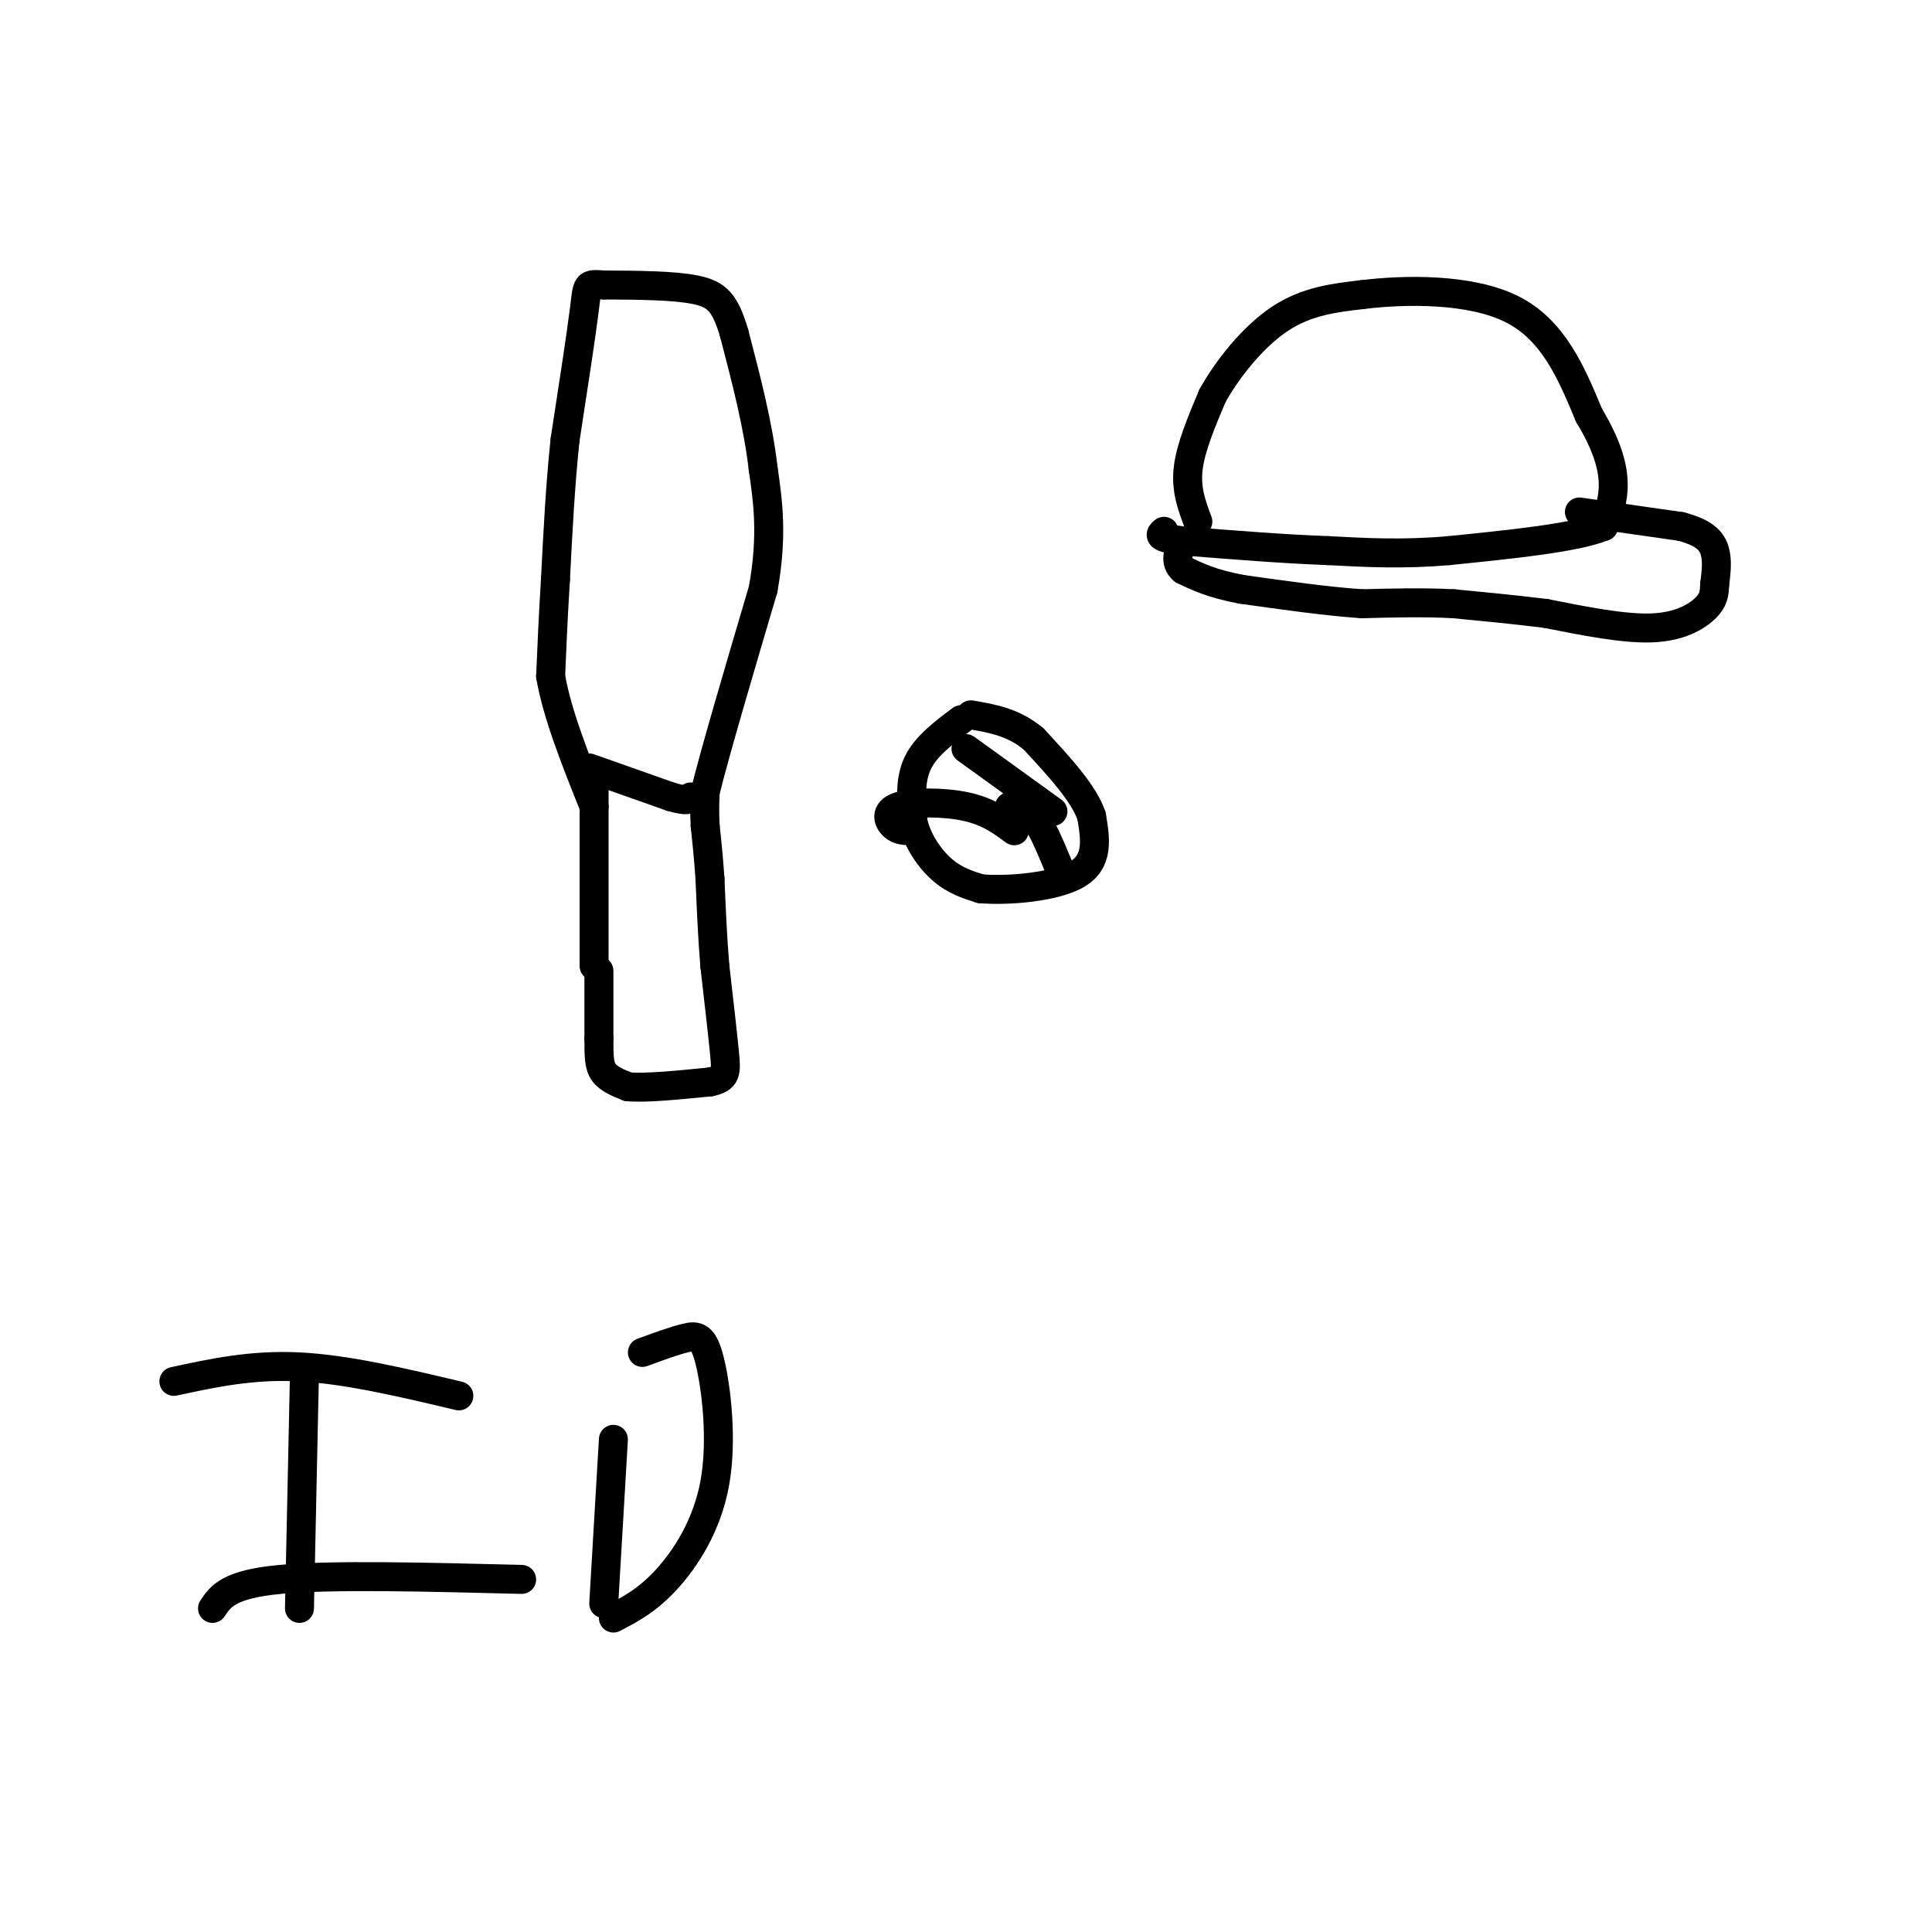 <svg viewBox='0 0 400 400' version='1.1' xmlns='http://www.w3.org/2000/svg' xmlns:xlink='http://www.w3.org/1999/xlink'><g fill='none' stroke='#000000' stroke-width='6' stroke-linecap='round' stroke-linejoin='round'><path d='M123,163c0.000,0.000 0.000,37.000 0,37'/><path d='M124,201c0.000,0.000 0.000,14.000 0,14'/><path d='M124,215c0.000,3.600 0.000,5.600 1,7c1.000,1.400 3.000,2.200 5,3'/><path d='M130,225c3.667,0.333 10.333,-0.333 17,-1'/><path d='M147,224c3.400,-0.689 3.400,-1.911 3,-6c-0.400,-4.089 -1.200,-11.044 -2,-18'/><path d='M148,200c-0.500,-6.000 -0.750,-12.000 -1,-18'/><path d='M147,182c-0.333,-4.833 -0.667,-7.917 -1,-11'/><path d='M146,171c-0.167,-3.000 -0.083,-5.000 0,-7'/><path d='M146,164c2.000,-8.167 7.000,-25.083 12,-42'/><path d='M158,122c2.000,-11.167 1.000,-18.083 0,-25'/><path d='M158,97c-1.000,-8.833 -3.500,-18.417 -6,-28'/><path d='M152,69c-1.867,-6.311 -3.533,-8.089 -8,-9c-4.467,-0.911 -11.733,-0.956 -19,-1'/><path d='M125,59c-3.667,-0.244 -3.333,-0.356 -4,5c-0.667,5.356 -2.333,16.178 -4,27'/><path d='M117,91c-1.000,9.333 -1.500,19.167 -2,29'/><path d='M115,120c-0.500,8.167 -0.750,14.083 -1,20'/><path d='M114,140c1.333,7.833 5.167,17.417 9,27'/><path d='M199,149c-3.667,2.750 -7.333,5.500 -9,9c-1.667,3.500 -1.333,7.750 -1,12'/><path d='M189,170c0.822,3.911 3.378,7.689 6,10c2.622,2.311 5.311,3.156 8,4'/><path d='M203,184c5.556,0.489 15.444,-0.289 20,-3c4.556,-2.711 3.778,-7.356 3,-12'/><path d='M226,169c-1.500,-4.667 -6.750,-10.333 -12,-16'/><path d='M214,153c-4.167,-3.500 -8.583,-4.250 -13,-5'/><path d='M200,155c0.000,0.000 18.000,13.000 18,13'/><path d='M189,172c-1.446,0.000 -2.893,0.000 -4,-1c-1.107,-1.000 -1.875,-3.000 1,-4c2.875,-1.000 9.393,-1.000 14,0c4.607,1.000 7.304,3.000 10,5'/><path d='M209,167c1.667,0.000 3.333,0.000 5,2c1.667,2.000 3.333,6.000 5,10'/><path d='M248,108c-1.250,-3.333 -2.500,-6.667 -2,-11c0.500,-4.333 2.750,-9.667 5,-15'/><path d='M251,82c3.133,-5.667 8.467,-12.333 14,-16c5.533,-3.667 11.267,-4.333 17,-5'/><path d='M282,61c8.822,-1.089 22.378,-1.311 31,3c8.622,4.311 12.311,13.156 16,22'/><path d='M329,86c3.689,6.133 4.911,10.467 5,14c0.089,3.533 -0.956,6.267 -2,9'/><path d='M332,109c-5.667,2.333 -18.833,3.667 -32,5'/><path d='M300,114c-9.500,0.833 -17.250,0.417 -25,0'/><path d='M275,114c-9.167,-0.333 -19.583,-1.167 -30,-2'/><path d='M245,112c-5.667,-0.667 -4.833,-1.333 -4,-2'/><path d='M327,106c0.000,0.000 21.000,3.000 21,3'/><path d='M348,109c4.822,1.267 6.378,2.933 7,5c0.622,2.067 0.311,4.533 0,7'/><path d='M355,121c-0.060,1.940 -0.208,3.292 -2,5c-1.792,1.708 -5.226,3.774 -11,4c-5.774,0.226 -13.887,-1.387 -22,-3'/><path d='M320,127c-6.833,-0.833 -12.917,-1.417 -19,-2'/><path d='M301,125c-6.333,-0.333 -12.667,-0.167 -19,0'/><path d='M282,125c-7.333,-0.500 -16.167,-1.750 -25,-3'/><path d='M257,122c-6.167,-1.167 -9.083,-2.583 -12,-4'/><path d='M245,118c-2.000,-1.667 -1.000,-3.833 0,-6'/><path d='M122,159c0.000,0.000 17.000,6.000 17,6'/><path d='M139,165c3.500,1.000 3.750,0.500 4,0'/><path d='M63,286c0.000,0.000 -1.000,47.000 -1,47'/><path d='M36,286c8.083,-1.750 16.167,-3.500 26,-3c9.833,0.500 21.417,3.250 33,6'/><path d='M44,333c1.667,-2.500 3.333,-5.000 14,-6c10.667,-1.000 30.333,-0.500 50,0'/><path d='M127,298c0.000,0.000 -2.000,34.000 -2,34'/><path d='M127,335c3.512,-1.829 7.024,-3.659 11,-8c3.976,-4.341 8.416,-11.195 10,-20c1.584,-8.805 0.311,-19.563 -1,-25c-1.311,-5.437 -2.660,-5.553 -5,-5c-2.340,0.553 -5.670,1.777 -9,3'/></g>
</svg>